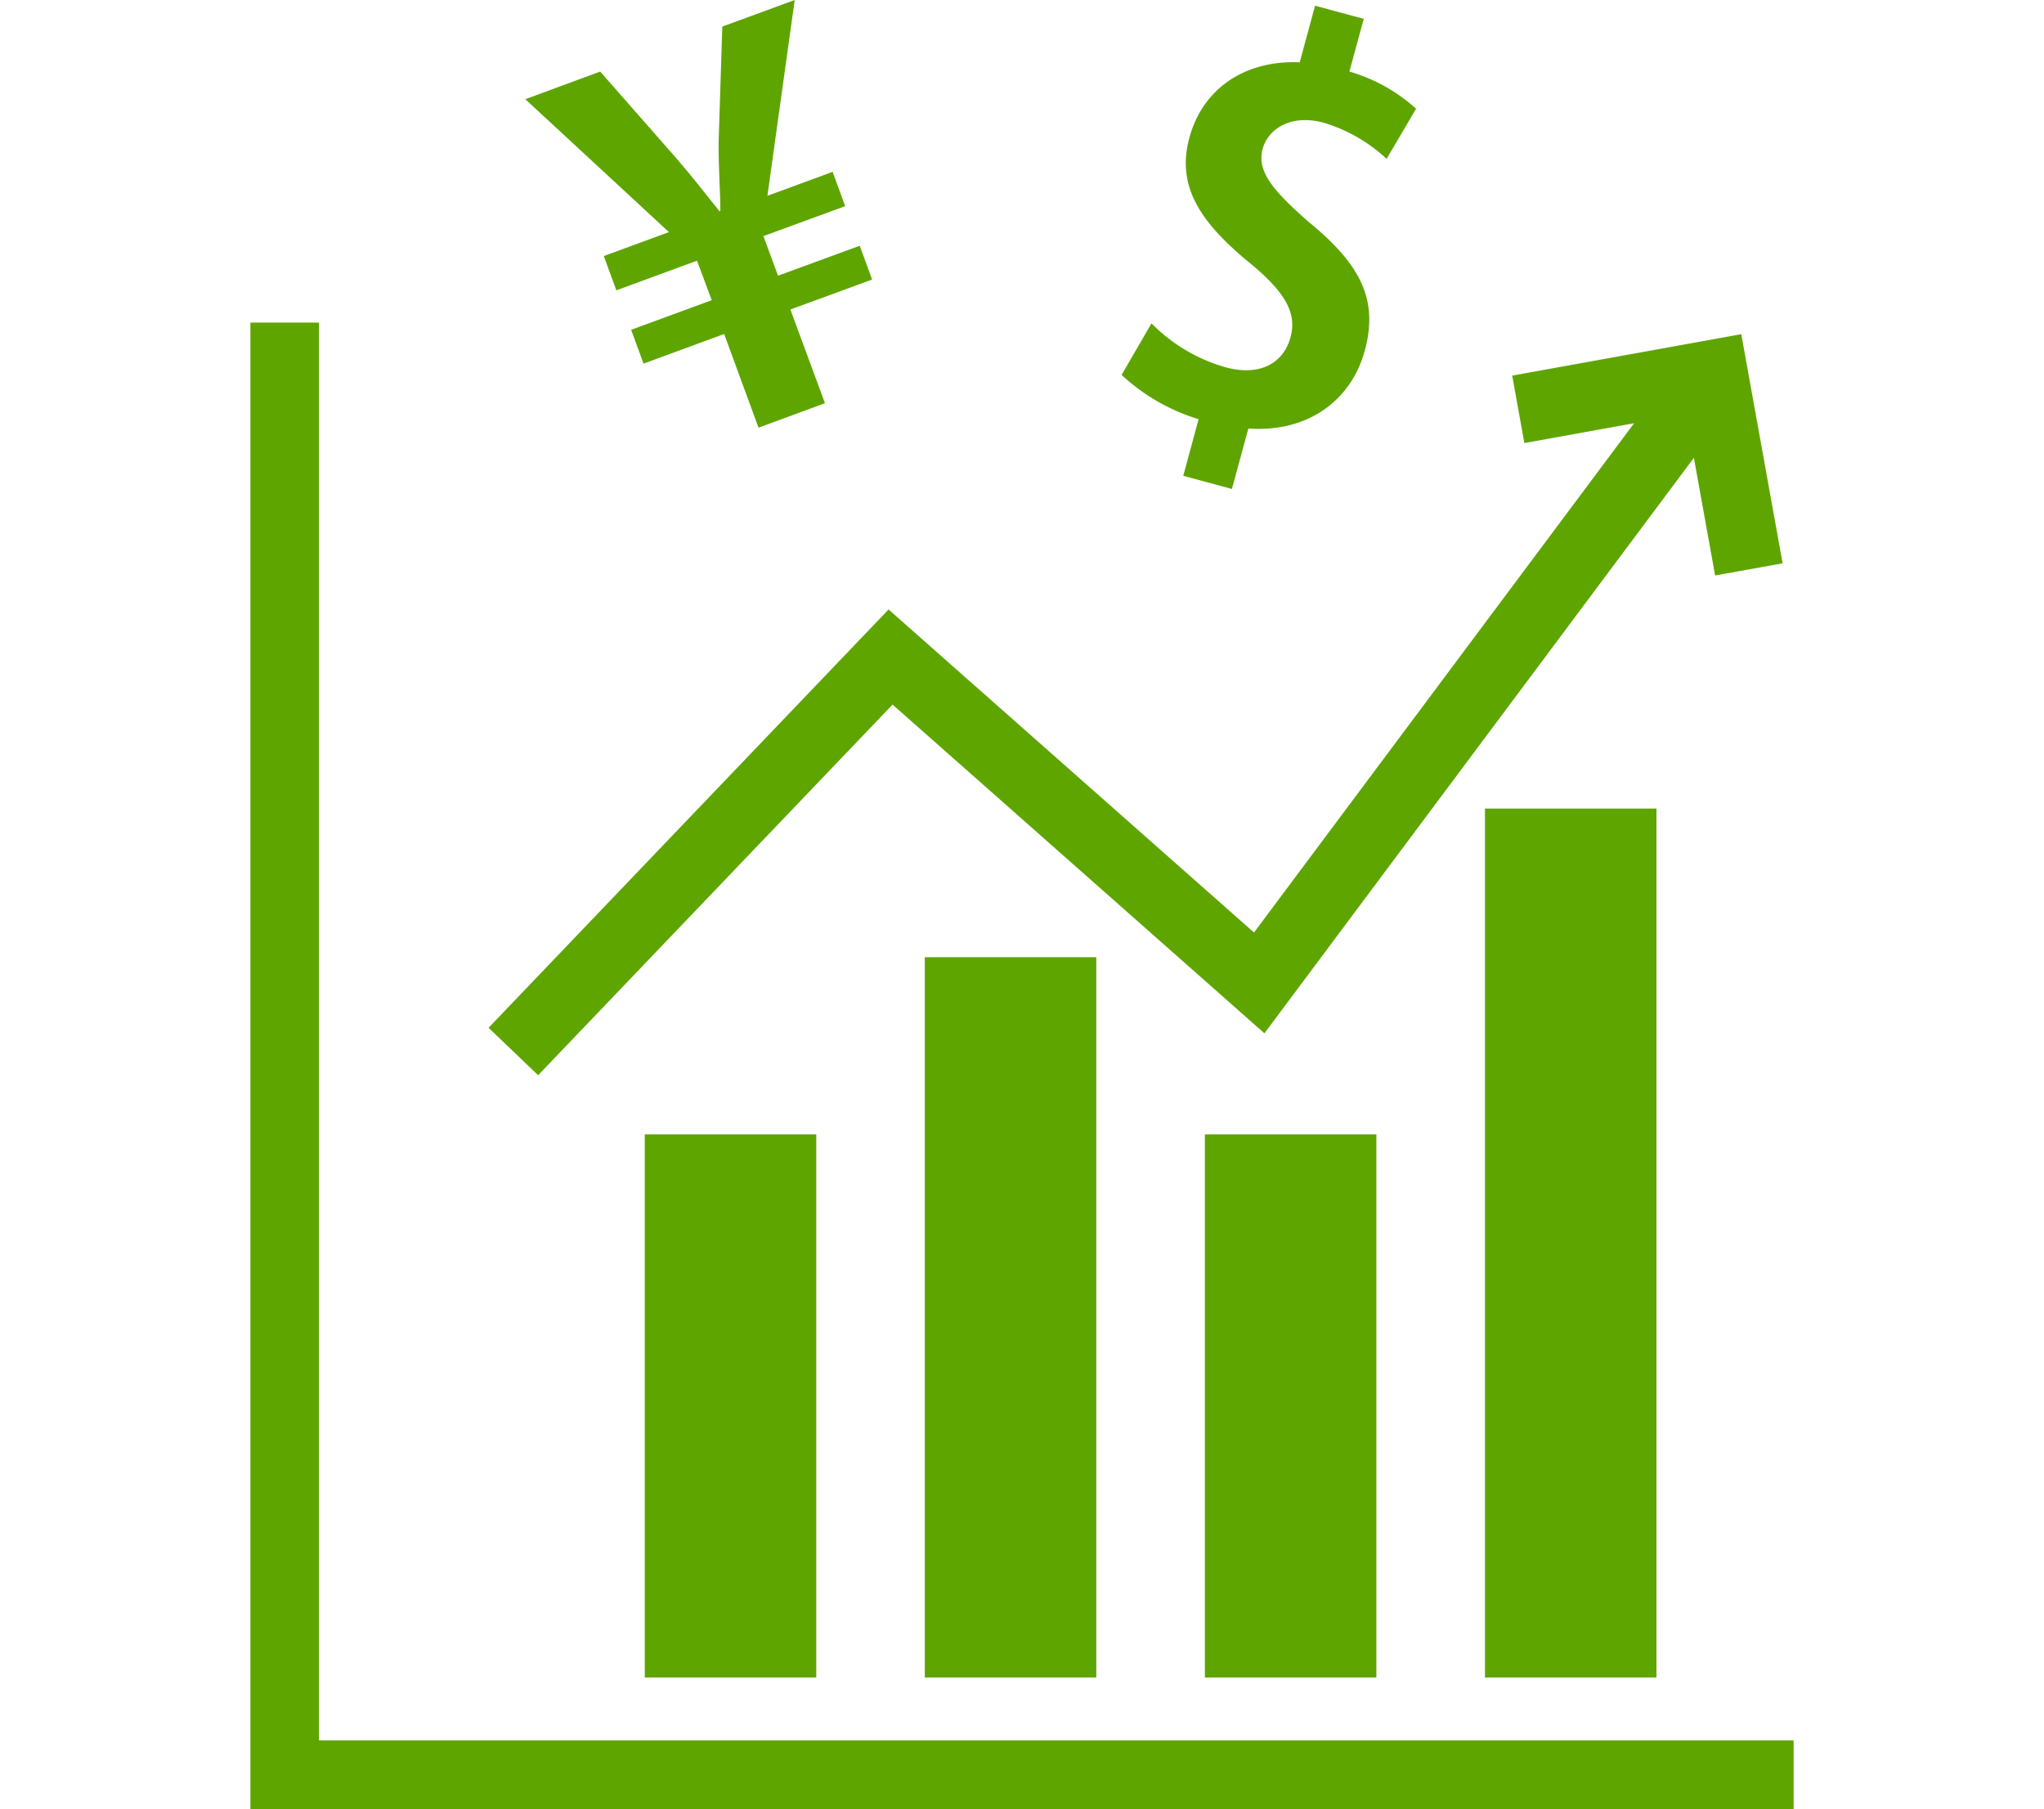 <svg xmlns="http://www.w3.org/2000/svg" width="400" height="353.93" viewBox="0 0 400 353.93">
  <defs>
    <style>
      .cls-1 {
        fill: none;
      }

      .cls-2 {
        fill: #5fa500;
      }
    </style>
  </defs>
  <title>経済コースの学び</title>
  <g id="レイヤー_2" data-name="レイヤー 2">
    <g id="レイヤー_1-2" data-name="レイヤー 1">
      <rect class="cls-1" width="400" height="353.93"/>
      <g>
        <polyline class="cls-2" points="49 63.11 49 353.93 351 353.93 351 340.5 62.42 340.5 62.42 63.11 49 63.11"/>
        <rect class="cls-2" x="126.18" y="221.94" width="33.56" height="106.26"/>
        <rect class="cls-2" x="180.98" y="187.27" width="33.56" height="140.93"/>
        <rect class="cls-2" x="235.79" y="221.94" width="33.56" height="106.26"/>
        <rect class="cls-2" x="290.6" y="158.19" width="33.56" height="170.01"/>
        <polyline class="cls-2" points="329.97 69.16 245.4 182.44 173.89 119.24 95.61 201.08 105.31 210.36 174.67 137.85 247.44 202.16 340.72 77.19 329.97 69.16"/>
        <polyline class="cls-2" points="298.31 86.68 329.93 80.97 335.64 112.59 348.85 110.21 340.76 65.38 295.93 73.48 298.31 86.68"/>
        <path class="cls-2" d="M161.44,78.88l-13,4.79-6.73-18.33-15.77,5.8-2.43-6.62,15.77-5.79L136.4,51l-15.78,5.8-2.46-6.71,12.75-4.68-28.11-26L117.45,14l14.94,17c3.16,3.66,6,7.33,8.4,10.32l.18-.07c0-3.63-.39-8.65-.34-13.49l.72-22.56L155.52,0l-5.34,38.31,12.76-4.69,2.46,6.71-16,5.86,2.85,7.75,16-5.86,2.42,6.61-16,5.86Z"/>
        <path class="cls-2" d="M241.08,95.66l-9.52-2.57,3-11.08a38.63,38.63,0,0,1-15.07-8.66l5.85-10.09a33.07,33.07,0,0,0,14.47,8.59c7,1.89,11.41-1,12.73-5.84s-1-9-8.89-15.32c-8.22-7-13.56-13.88-10.91-23.69,2.57-9.53,10.68-15.26,21.61-14.81l3-11.07,9.53,2.57L264.07,14a33.23,33.23,0,0,1,13.05,7.27l-5.77,9.81A31.09,31.09,0,0,0,259,24c-6.51-1.75-10.89,1.34-11.91,5.13-1.21,4.47,2.23,8.31,8.89,14.18,10.07,8.24,13.85,15.1,11.12,25.21-2.68,9.91-11.24,16.14-22.8,15.31Z"/>
      </g>
    </g>
  </g>
</svg>
